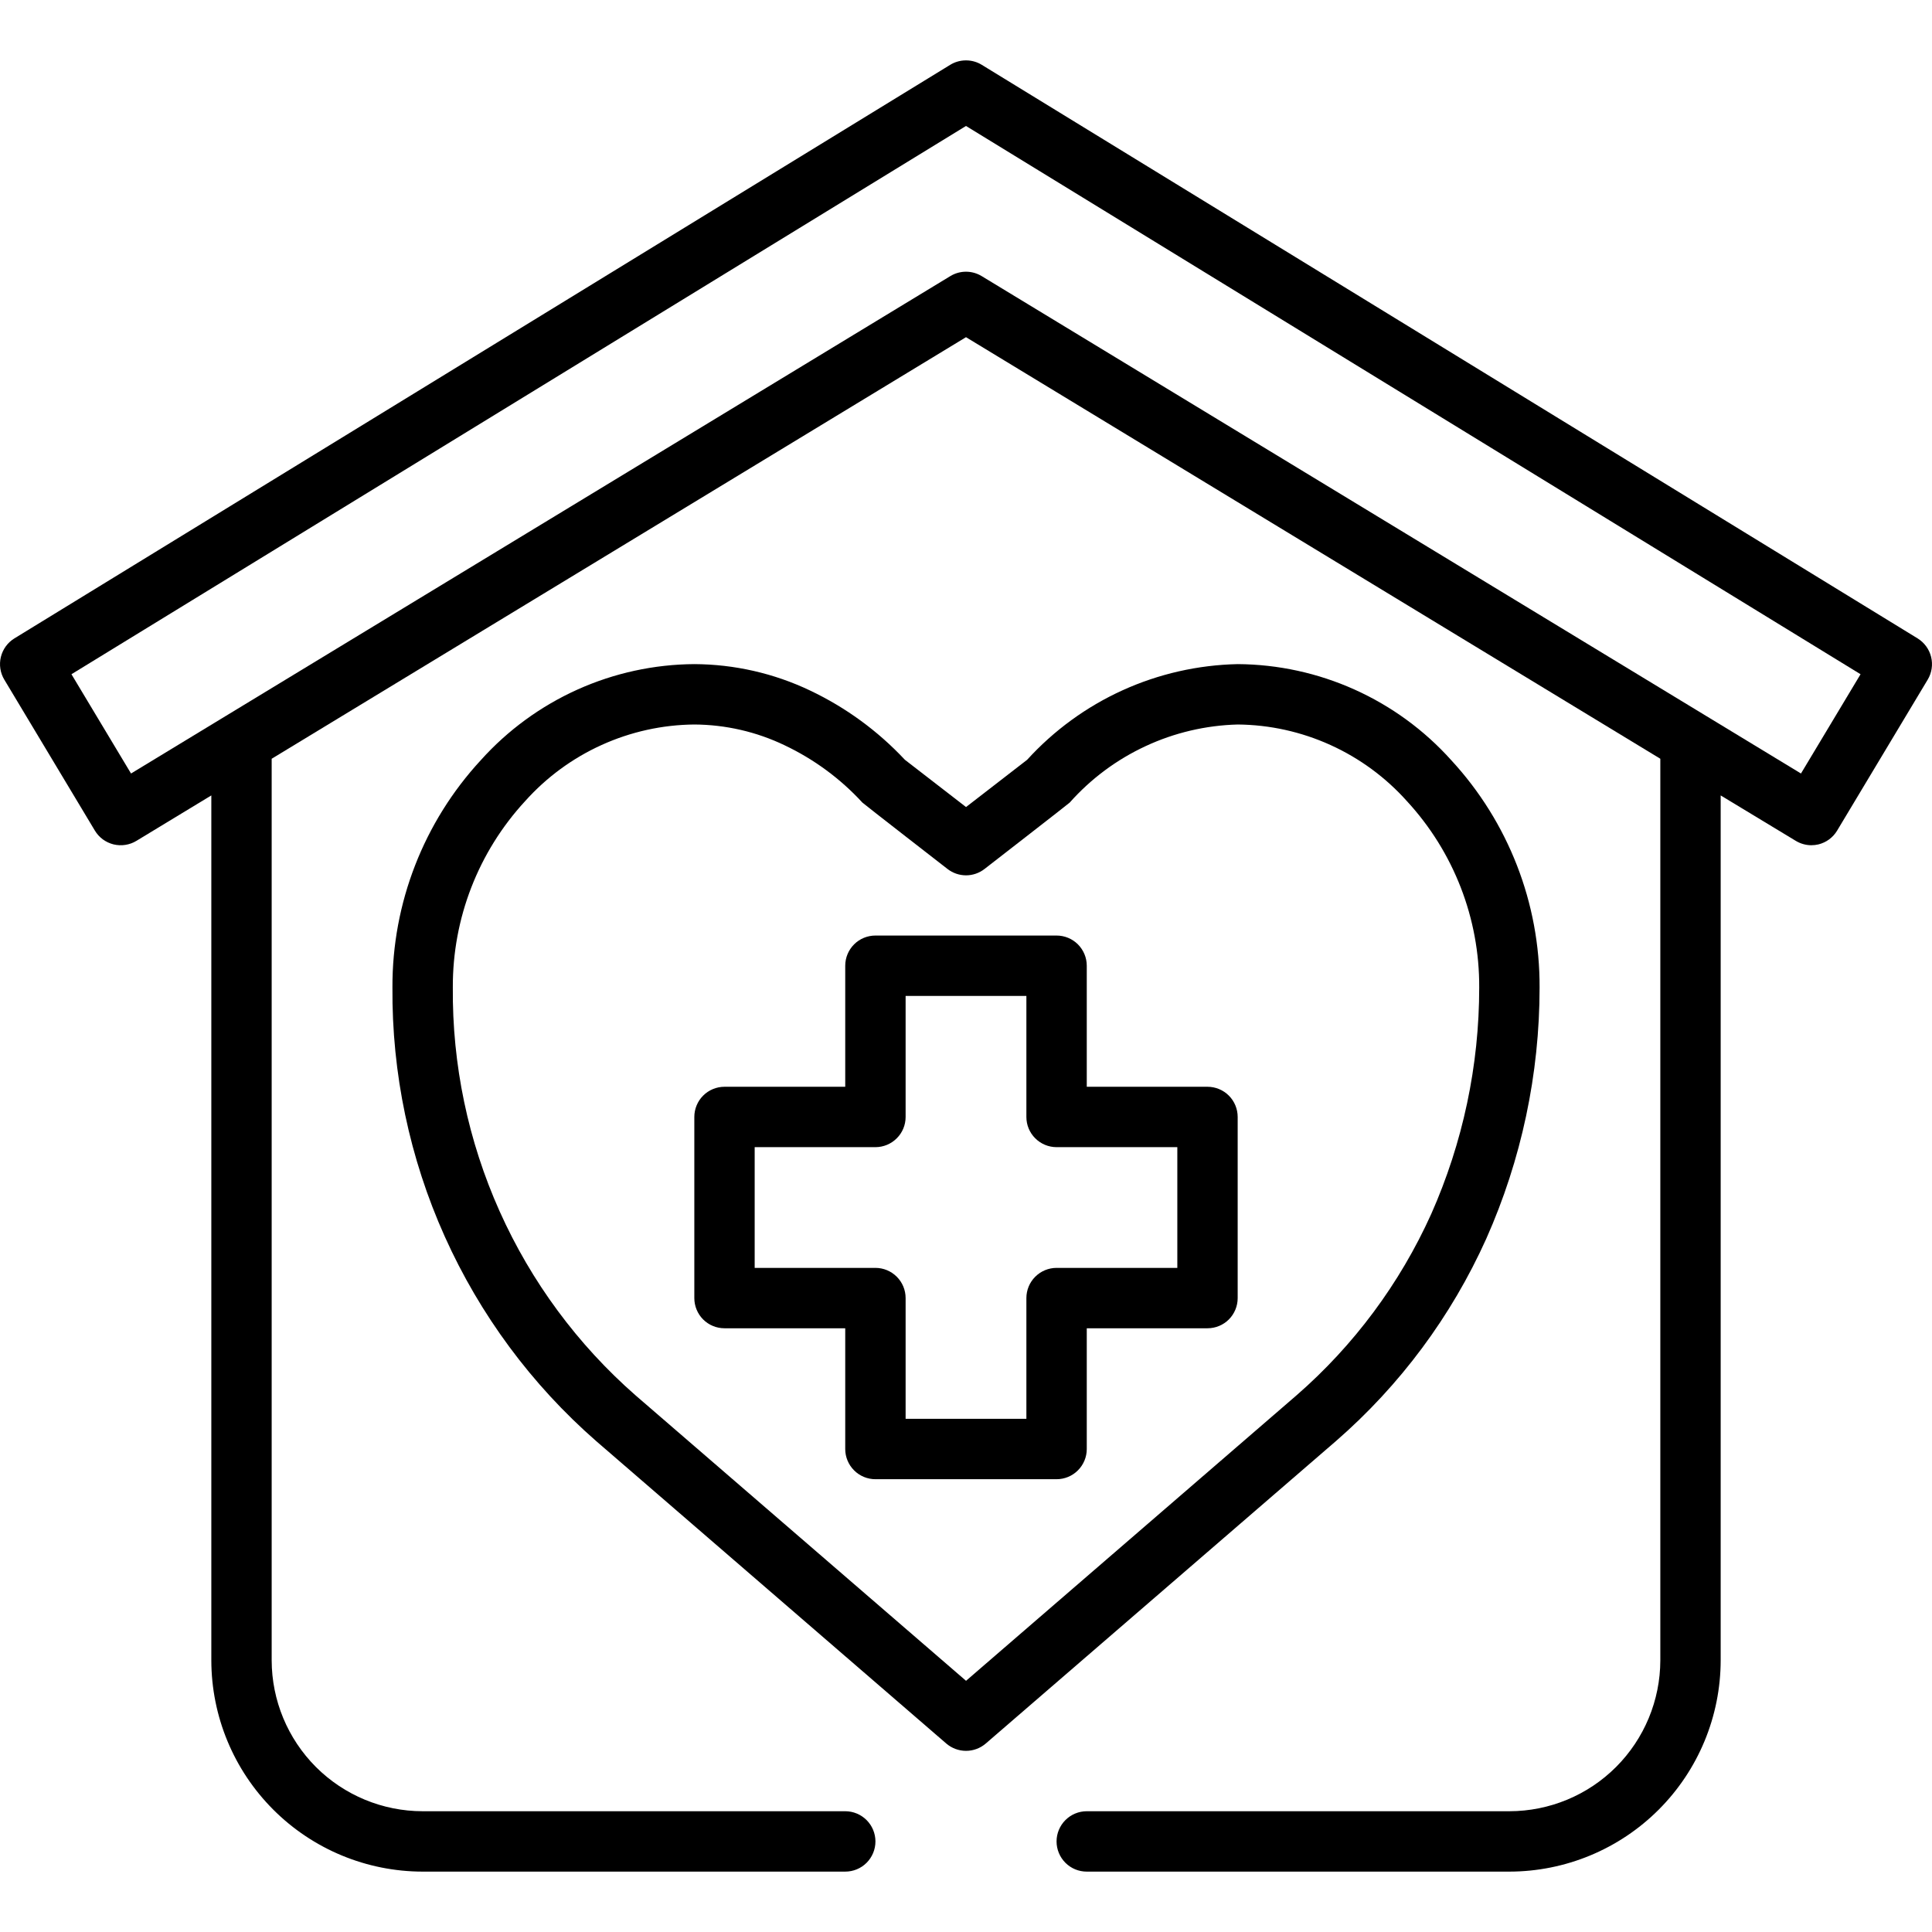 <svg width="55" height="55" viewBox="0 0 55 55" fill="none" xmlns="http://www.w3.org/2000/svg">
<path d="M54.589 18.173L27.948 1.845C27.814 1.762 27.658 1.719 27.5 1.719C27.342 1.719 27.186 1.762 27.051 1.845L0.411 18.173C0.217 18.292 0.079 18.482 0.025 18.702C-0.029 18.922 0.006 19.155 0.123 19.349L2.701 23.646C2.759 23.743 2.836 23.827 2.927 23.895C3.019 23.962 3.122 24.01 3.232 24.038C3.342 24.064 3.456 24.07 3.568 24.052C3.68 24.035 3.788 23.996 3.884 23.937L6.016 22.644V47.266C6.018 48.861 6.652 50.389 7.78 51.517C8.907 52.645 10.436 53.279 12.031 53.281H24.062C24.29 53.281 24.509 53.191 24.67 53.03C24.831 52.868 24.922 52.65 24.922 52.422C24.922 52.194 24.831 51.975 24.67 51.814C24.509 51.653 24.29 51.562 24.062 51.562H12.031C10.892 51.561 9.8 51.108 8.994 50.303C8.189 49.497 7.736 48.405 7.734 47.266V21.6L27.5 9.599L47.266 21.6V47.266C47.264 48.405 46.811 49.497 46.005 50.303C45.2 51.108 44.108 51.561 42.969 51.562H30.937C30.709 51.562 30.491 51.653 30.33 51.814C30.169 51.975 30.078 52.194 30.078 52.422C30.078 52.65 30.169 52.868 30.33 53.03C30.491 53.191 30.709 53.281 30.937 53.281H42.969C44.563 53.279 46.092 52.645 47.22 51.517C48.348 50.389 48.982 48.861 48.984 47.266V22.644L51.115 23.933C51.25 24.016 51.404 24.061 51.562 24.062C51.632 24.062 51.701 24.054 51.769 24.038C51.879 24.01 51.982 23.962 52.073 23.895C52.164 23.827 52.241 23.743 52.299 23.646L54.877 19.349C54.994 19.155 55.029 18.922 54.975 18.702C54.921 18.482 54.782 18.292 54.589 18.173ZM51.27 22.02L27.946 7.86C27.811 7.778 27.657 7.735 27.5 7.735C27.343 7.735 27.188 7.778 27.054 7.86L6.429 20.381L3.73 22.02L2.034 19.194L27.5 3.586L52.966 19.194L51.27 22.02Z" fill="black"/>
<path d="M42.309 35.268C43.312 33.015 43.829 30.576 43.829 28.11C43.839 25.713 42.94 23.401 41.313 21.64C40.547 20.786 39.61 20.102 38.563 19.631C37.516 19.16 36.383 18.913 35.235 18.906C34.103 18.93 32.988 19.183 31.957 19.651C30.927 20.119 30.002 20.793 29.24 21.63L27.501 22.975L25.76 21.629C24.992 20.808 24.076 20.139 23.06 19.657C22.031 19.167 20.906 18.911 19.766 18.906C18.619 18.913 17.485 19.16 16.438 19.631C15.392 20.102 14.455 20.786 13.688 21.64C12.061 23.401 11.162 25.713 11.172 28.11C11.153 30.553 11.66 32.972 12.661 35.2C13.662 37.429 15.132 39.416 16.971 41.024L26.939 49.635C27.095 49.769 27.295 49.843 27.501 49.843C27.707 49.843 27.906 49.769 28.062 49.635L38.031 41.025C39.856 39.438 41.316 37.474 42.309 35.268ZM27.501 47.849L18.093 39.723C16.441 38.276 15.122 36.489 14.224 34.485C13.326 32.48 12.872 30.306 12.891 28.11C12.882 26.146 13.617 24.251 14.948 22.808C15.555 22.129 16.297 21.584 17.127 21.208C17.956 20.832 18.855 20.633 19.766 20.625C20.655 20.63 21.532 20.831 22.333 21.215C23.171 21.612 23.924 22.166 24.551 22.848C24.583 22.883 26.975 24.739 26.975 24.739C27.125 24.855 27.31 24.919 27.501 24.919C27.691 24.919 27.876 24.855 28.026 24.739C28.026 24.739 30.419 22.883 30.452 22.848C31.054 22.17 31.79 21.623 32.613 21.241C33.435 20.858 34.328 20.649 35.235 20.625C36.146 20.633 37.045 20.832 37.874 21.208C38.704 21.584 39.446 22.129 40.053 22.808C41.384 24.251 42.12 26.146 42.11 28.11C42.111 30.333 41.645 32.53 40.743 34.562C39.851 36.539 38.543 38.3 36.907 39.724L27.501 47.849Z" fill="black"/>
<path d="M34.375 30.938H30.938V27.492C30.938 27.264 30.847 27.046 30.686 26.884C30.525 26.723 30.306 26.633 30.078 26.633H24.922C24.694 26.633 24.475 26.723 24.314 26.884C24.153 27.046 24.062 27.264 24.062 27.492V30.938H20.625C20.397 30.938 20.178 31.029 20.017 31.19C19.856 31.351 19.766 31.57 19.766 31.798V36.954C19.766 37.182 19.856 37.4 20.017 37.562C20.178 37.723 20.397 37.813 20.625 37.813H24.062V41.251C24.062 41.479 24.153 41.697 24.314 41.858C24.475 42.02 24.694 42.11 24.922 42.11H30.078C30.306 42.11 30.525 42.02 30.686 41.858C30.847 41.697 30.938 41.479 30.938 41.251V37.813H34.375C34.603 37.813 34.822 37.723 34.983 37.562C35.144 37.4 35.234 37.182 35.234 36.954V31.798C35.234 31.57 35.144 31.351 34.983 31.19C34.822 31.029 34.603 30.938 34.375 30.938ZM33.516 36.094H30.078C29.85 36.094 29.632 36.185 29.471 36.346C29.309 36.507 29.219 36.726 29.219 36.954V40.391H25.781V36.954C25.781 36.726 25.691 36.507 25.529 36.346C25.368 36.185 25.15 36.094 24.922 36.094H21.484V32.657H24.922C25.15 32.657 25.368 32.566 25.529 32.405C25.691 32.244 25.781 32.026 25.781 31.798V28.352H29.219V31.798C29.219 32.026 29.309 32.244 29.471 32.405C29.632 32.566 29.85 32.657 30.078 32.657H33.516V36.094Z" fill="black"/>
</svg>
